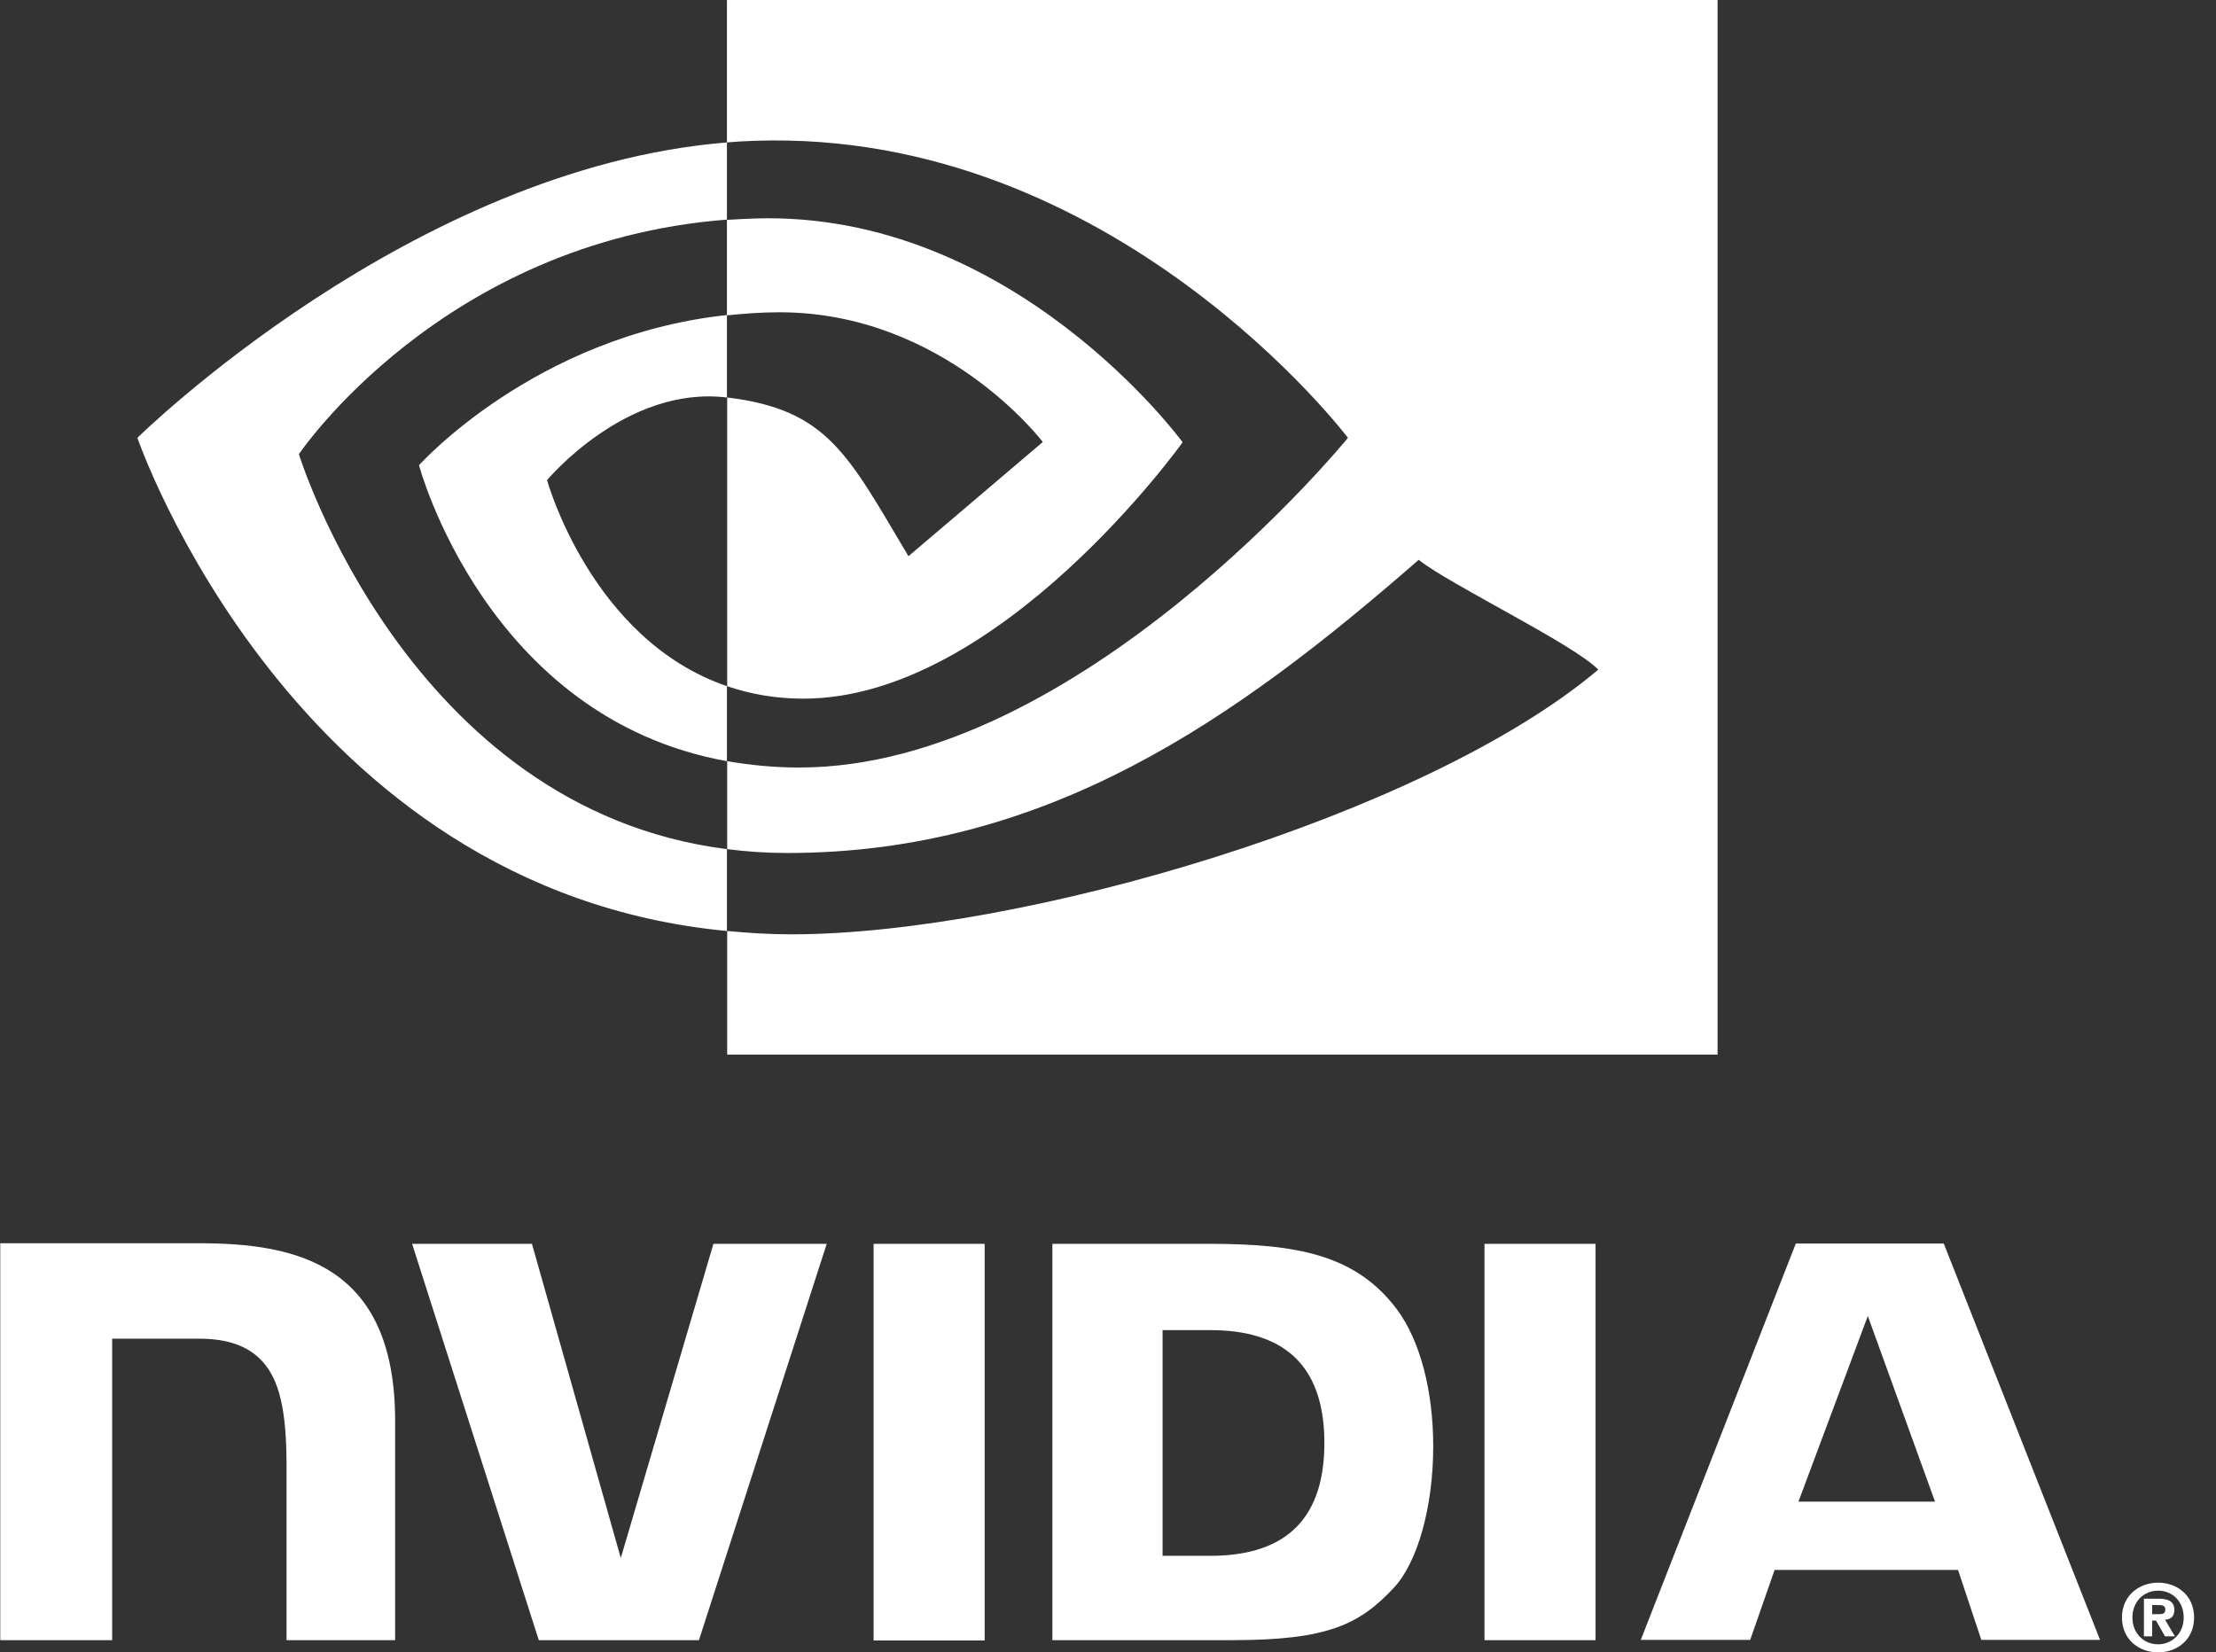 <svg xmlns="http://www.w3.org/2000/svg" width="59" height="44" viewBox="0 0 59 44" fill="none"><rect x="0" y="0" width="59" height="44" fill="#333333" stroke="none"/><path d="M57.3 42.983V42.74H57.453C57.534 42.74 57.651 42.74 57.651 42.851C57.651 42.961 57.592 42.983 57.49 42.983H57.293M57.3 43.153H57.402L57.643 43.573H57.906L57.643 43.131C57.782 43.123 57.891 43.057 57.891 42.873C57.891 42.645 57.731 42.571 57.468 42.571H57.081V43.573H57.3V43.153ZM58.417 43.072C58.417 42.483 57.964 42.144 57.461 42.144C56.957 42.144 56.497 42.483 56.497 43.072C56.497 43.661 56.95 44 57.461 44C57.972 44 58.417 43.654 58.417 43.072ZM58.14 43.072C58.14 43.499 57.826 43.786 57.461 43.786C57.081 43.786 56.775 43.499 56.775 43.072C56.775 42.645 57.081 42.357 57.461 42.357C57.84 42.357 58.14 42.645 58.14 43.072Z" fill="white"></path><path d="M23.259 33.121V43.683H26.216V33.121H23.259ZM0.007 33.106V43.675H2.986V35.647H5.293C6.059 35.647 6.6 35.839 6.972 36.237C7.439 36.737 7.629 37.548 7.629 39.035V43.675H10.52V37.835C10.52 33.666 7.884 33.106 5.307 33.106H0H0.007ZM28.019 33.121V43.675H32.815C35.37 43.675 36.203 43.248 37.108 42.283C37.743 41.606 38.159 40.125 38.159 38.513C38.159 37.032 37.809 35.706 37.203 34.881C36.108 33.408 34.531 33.121 32.173 33.121H28.026H28.019ZM30.953 35.419H32.224C34.071 35.419 35.261 36.251 35.261 38.424C35.261 40.597 34.071 41.429 32.224 41.429H30.953V35.426V35.419ZM18.995 33.121L16.528 41.488L14.163 33.121H10.972L14.345 43.675H18.609L22.011 33.121H18.995ZM39.524 43.675H42.481V33.121H39.524V43.675ZM47.81 33.121L43.685 43.668H46.598L47.248 41.805H52.132L52.752 43.668H55.913L51.752 33.114H47.803L47.81 33.121ZM49.73 35.043L51.519 39.986H47.883L49.73 35.043Z" fill="white"></path><path d="M19.354 8.389V5.855C19.595 5.841 19.843 5.826 20.099 5.818C26.976 5.598 31.487 11.777 31.487 11.777C31.487 11.777 26.618 18.604 21.391 18.604C20.639 18.604 19.967 18.479 19.361 18.273V10.584C22.041 10.908 22.573 12.101 24.187 14.811L27.764 11.77C27.764 11.77 25.15 8.315 20.748 8.315C20.267 8.315 19.814 8.352 19.361 8.396M19.354 0.007V3.793C19.602 3.771 19.85 3.756 20.099 3.749C29.662 3.425 35.889 11.659 35.889 11.659C35.889 11.659 28.735 20.438 21.281 20.438C20.595 20.438 19.96 20.372 19.361 20.269V22.611C19.872 22.677 20.405 22.714 20.96 22.714C27.895 22.714 32.918 19.142 37.773 14.907C38.576 15.555 41.876 17.139 42.554 17.831C37.933 21.735 27.173 24.88 21.07 24.88C20.478 24.88 19.916 24.843 19.361 24.791V28.083H45.73V0H19.361L19.354 0.007ZM19.354 18.273V20.269C12.937 19.113 11.156 12.388 11.156 12.388C11.156 12.388 14.236 8.941 19.354 8.389V10.584C19.354 10.584 19.354 10.584 19.347 10.584C16.66 10.26 14.565 12.786 14.565 12.786C14.565 12.786 15.74 17.043 19.361 18.273M7.958 12.094C7.958 12.094 11.762 6.43 19.354 5.848V3.793C10.944 4.471 3.658 11.659 3.658 11.659C3.658 11.659 7.783 23.694 19.354 24.791V22.611C10.864 21.536 7.958 12.094 7.958 12.094Z" fill="white"></path></svg>